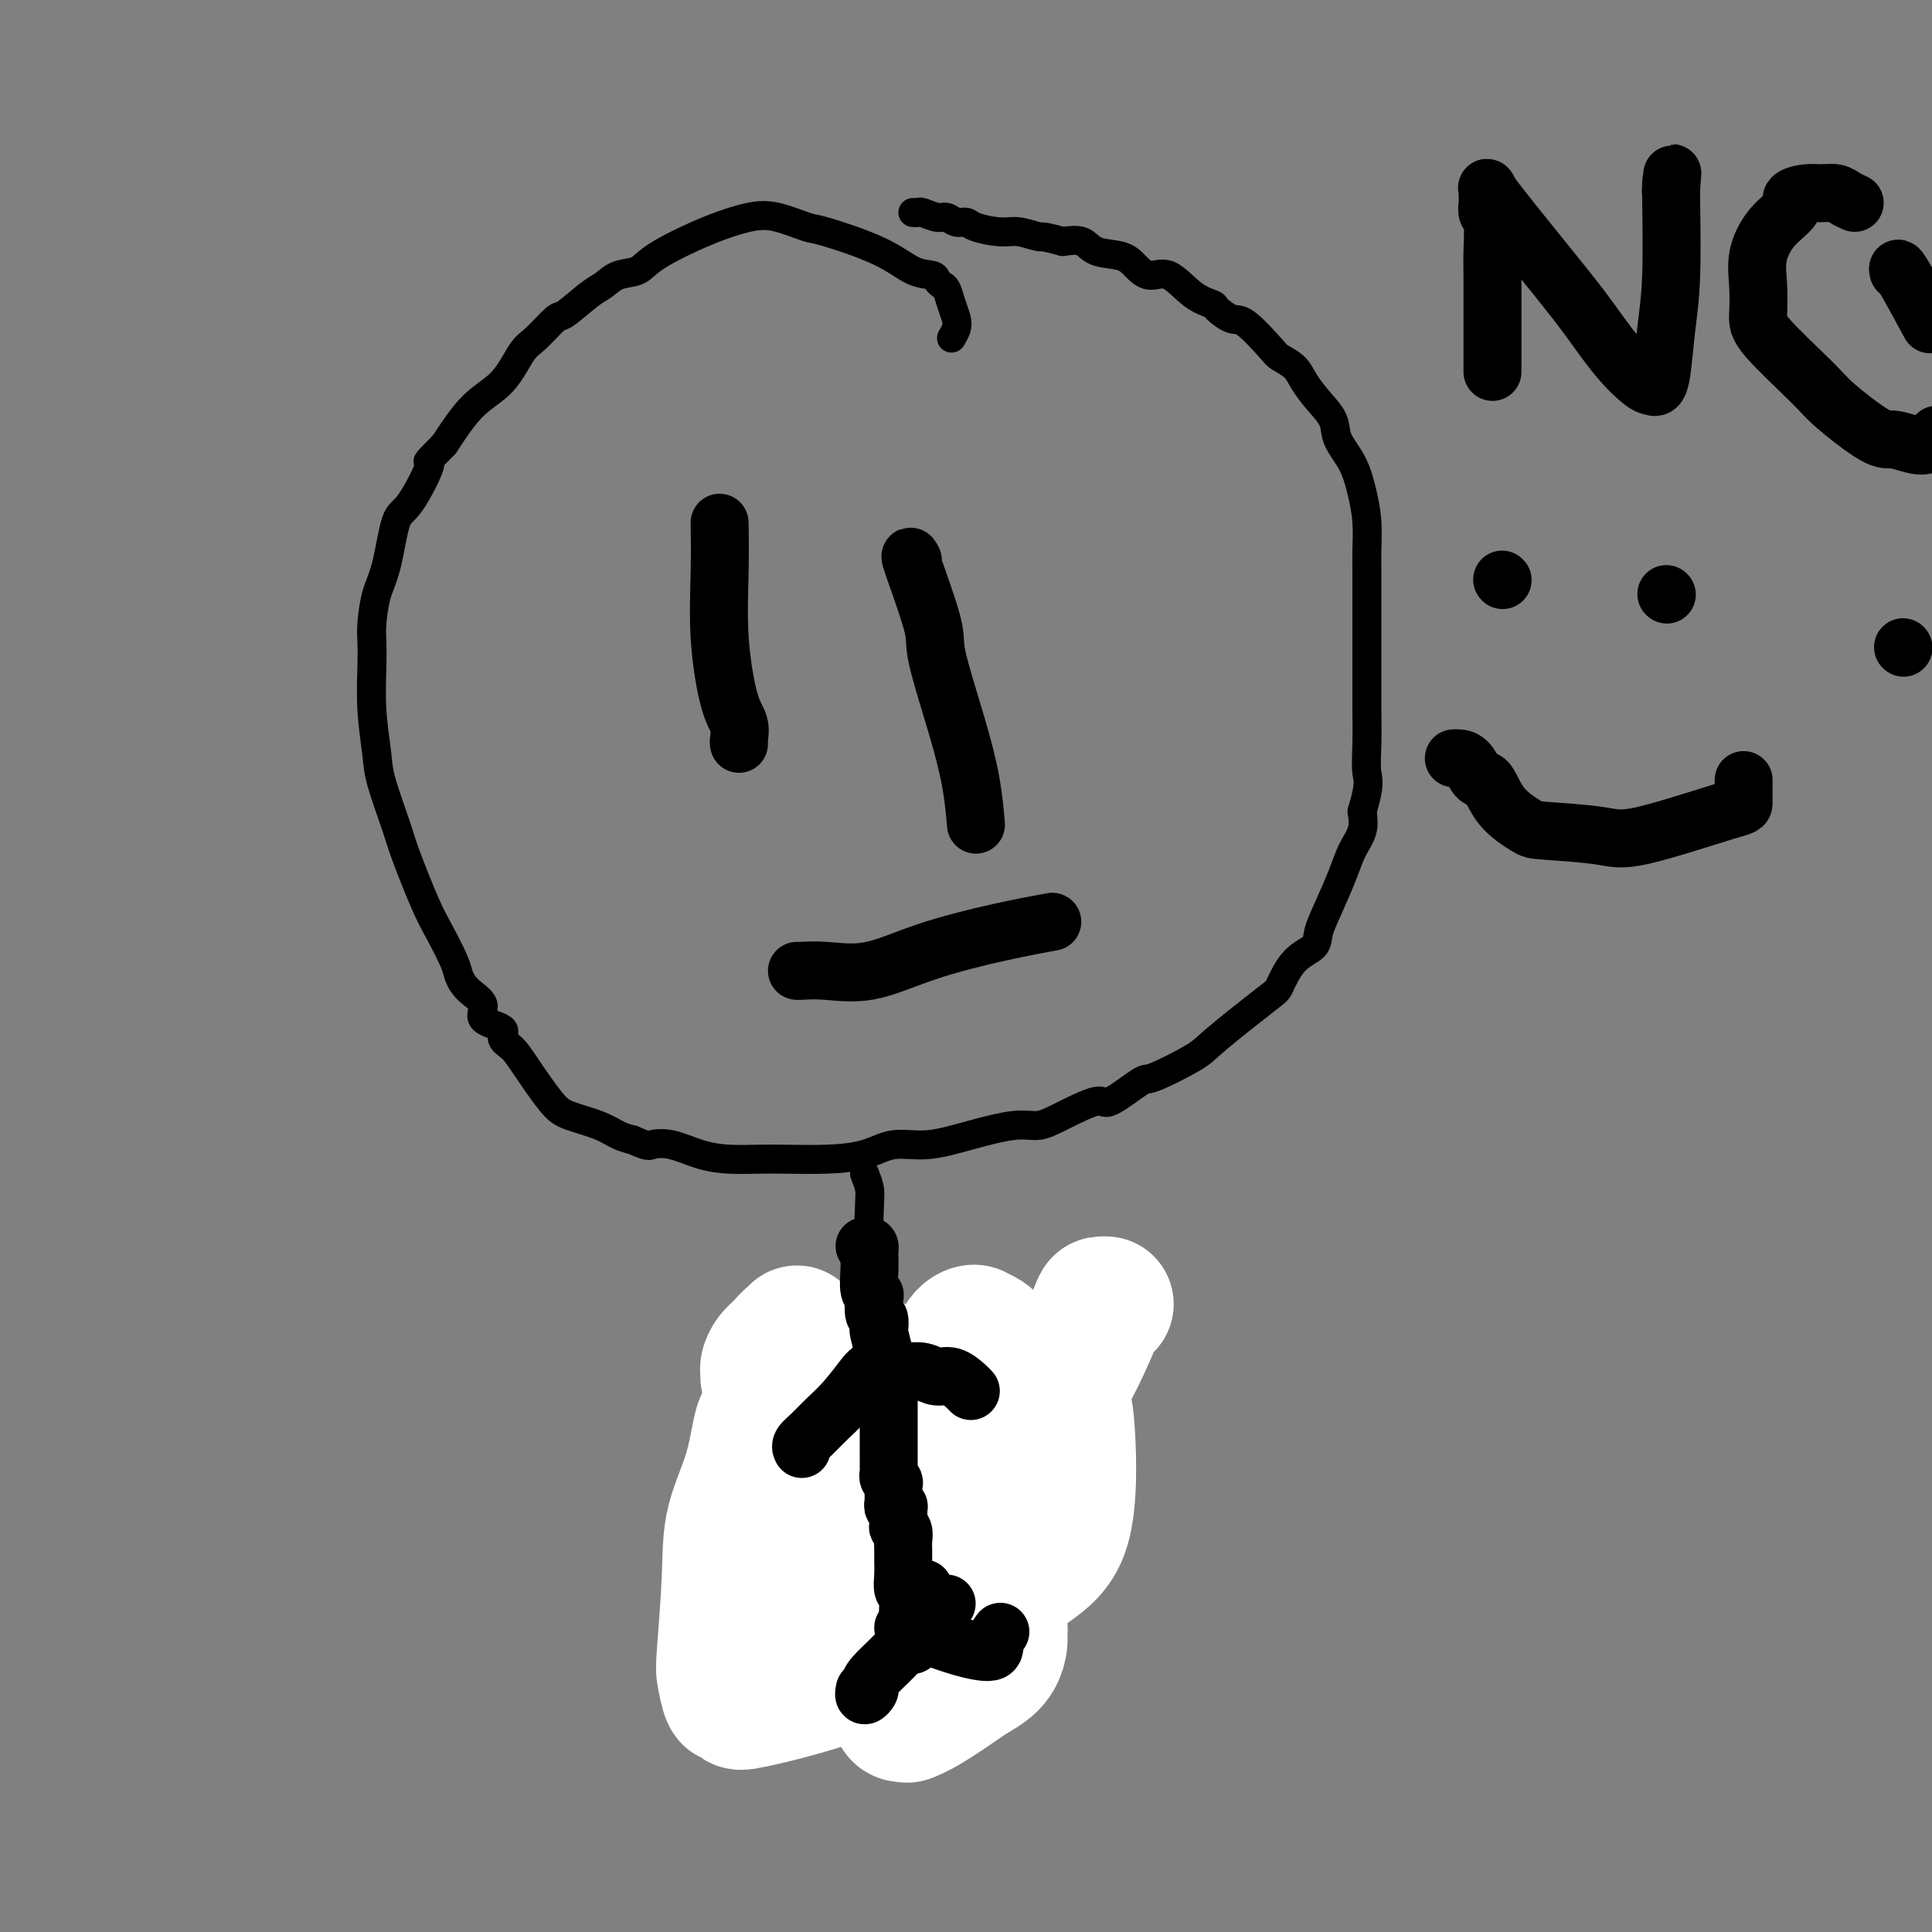 <svg viewBox='0 0 400 400' version='1.1' xmlns='http://www.w3.org/2000/svg' xmlns:xlink='http://www.w3.org/1999/xlink'><rect x="0" y="0" width="400" height="400" fill="#808080" stroke="none"/><g fill='none' stroke='#000000' stroke-width='6' stroke-linecap='round' stroke-linejoin='round'><path d='M197,70c0.399,-0.687 0.798,-1.374 1,-2c0.202,-0.626 0.208,-1.190 0,-2c-0.208,-0.810 -0.631,-1.867 -1,-3c-0.369,-1.133 -0.684,-2.343 -1,-3c-0.316,-0.657 -0.633,-0.762 -1,-1c-0.367,-0.238 -0.785,-0.611 -1,-1c-0.215,-0.389 -0.228,-0.796 -1,-1c-0.772,-0.204 -2.302,-0.205 -4,-1c-1.698,-0.795 -3.563,-2.383 -7,-4c-3.437,-1.617 -8.444,-3.263 -11,-4c-2.556,-0.737 -2.659,-0.563 -4,-1c-1.341,-0.437 -3.919,-1.483 -6,-2c-2.081,-0.517 -3.666,-0.504 -6,0c-2.334,0.504 -5.416,1.501 -9,3c-3.584,1.499 -7.671,3.501 -10,5c-2.329,1.499 -2.901,2.494 -4,3c-1.099,0.506 -2.726,0.524 -4,1c-1.274,0.476 -2.197,1.409 -3,2c-0.803,0.591 -1.488,0.840 -3,2c-1.512,1.160 -3.851,3.230 -5,4c-1.149,0.770 -1.106,0.240 -2,1c-0.894,0.760 -2.723,2.811 -4,4c-1.277,1.189 -2.002,1.514 -3,3c-0.998,1.486 -2.269,4.131 -4,6c-1.731,1.869 -3.923,2.963 -6,5c-2.077,2.037 -4.038,5.019 -6,8'/><path d='M92,92c-5.120,5.247 -2.919,2.866 -3,4c-0.081,1.134 -2.442,5.784 -4,8c-1.558,2.216 -2.312,1.999 -3,4c-0.688,2.001 -1.308,6.219 -2,9c-0.692,2.781 -1.454,4.126 -2,6c-0.546,1.874 -0.875,4.276 -1,6c-0.125,1.724 -0.047,2.770 0,4c0.047,1.230 0.061,2.643 0,5c-0.061,2.357 -0.198,5.657 0,9c0.198,3.343 0.731,6.729 1,9c0.269,2.271 0.273,3.427 1,6c0.727,2.573 2.177,6.562 3,9c0.823,2.438 1.018,3.324 2,6c0.982,2.676 2.751,7.143 4,10c1.249,2.857 1.979,4.105 3,6c1.021,1.895 2.332,4.437 3,6c0.668,1.563 0.692,2.148 1,3c0.308,0.852 0.900,1.972 2,3c1.100,1.028 2.707,1.965 3,3c0.293,1.035 -0.727,2.167 0,3c0.727,0.833 3.202,1.368 4,2c0.798,0.632 -0.081,1.363 0,2c0.081,0.637 1.123,1.182 2,2c0.877,0.818 1.589,1.911 3,4c1.411,2.089 3.522,5.176 5,7c1.478,1.824 2.324,2.386 4,3c1.676,0.614 4.182,1.281 6,2c1.818,0.719 2.948,1.491 4,2c1.052,0.509 2.026,0.754 3,1'/><path d='M131,236c3.370,1.492 3.296,1.223 4,1c0.704,-0.223 2.187,-0.400 4,0c1.813,0.400 3.955,1.375 6,2c2.045,0.625 3.991,0.898 6,1c2.009,0.102 4.079,0.034 6,0c1.921,-0.034 3.693,-0.032 6,0c2.307,0.032 5.148,0.094 8,0c2.852,-0.094 5.715,-0.345 8,-1c2.285,-0.655 3.993,-1.716 6,-2c2.007,-0.284 4.311,0.207 7,0c2.689,-0.207 5.761,-1.111 9,-2c3.239,-0.889 6.645,-1.761 9,-2c2.355,-0.239 3.658,0.156 5,0c1.342,-0.156 2.724,-0.861 5,-2c2.276,-1.139 5.447,-2.711 7,-3c1.553,-0.289 1.490,0.703 3,0c1.510,-0.703 4.594,-3.103 6,-4c1.406,-0.897 1.135,-0.292 3,-1c1.865,-0.708 5.866,-2.728 8,-4c2.134,-1.272 2.400,-1.796 5,-4c2.600,-2.204 7.532,-6.087 10,-8c2.468,-1.913 2.470,-1.856 3,-3c0.530,-1.144 1.588,-3.488 3,-5c1.412,-1.512 3.179,-2.193 4,-3c0.821,-0.807 0.697,-1.741 1,-3c0.303,-1.259 1.034,-2.843 2,-5c0.966,-2.157 2.166,-4.887 3,-7c0.834,-2.113 1.301,-3.607 2,-5c0.699,-1.393 1.628,-2.684 2,-4c0.372,-1.316 0.186,-2.658 0,-4'/><path d='M282,168c1.774,-5.865 1.207,-6.529 1,-8c-0.207,-1.471 -0.056,-3.751 0,-6c0.056,-2.249 0.015,-4.469 0,-7c-0.015,-2.531 -0.004,-5.375 0,-8c0.004,-2.625 0.002,-5.033 0,-7c-0.002,-1.967 -0.003,-3.494 0,-6c0.003,-2.506 0.010,-5.993 0,-8c-0.010,-2.007 -0.038,-2.536 0,-4c0.038,-1.464 0.142,-3.865 0,-6c-0.142,-2.135 -0.530,-4.006 -1,-6c-0.470,-1.994 -1.022,-4.112 -2,-6c-0.978,-1.888 -2.382,-3.545 -3,-5c-0.618,-1.455 -0.449,-2.708 -1,-4c-0.551,-1.292 -1.821,-2.622 -3,-4c-1.179,-1.378 -2.266,-2.804 -3,-4c-0.734,-1.196 -1.115,-2.161 -2,-3c-0.885,-0.839 -2.273,-1.552 -3,-2c-0.727,-0.448 -0.795,-0.631 -2,-2c-1.205,-1.369 -3.549,-3.925 -5,-5c-1.451,-1.075 -2.008,-0.668 -3,-1c-0.992,-0.332 -2.418,-1.404 -3,-2c-0.582,-0.596 -0.319,-0.715 -1,-1c-0.681,-0.285 -2.305,-0.735 -4,-2c-1.695,-1.265 -3.462,-3.346 -5,-4c-1.538,-0.654 -2.847,0.119 -4,0c-1.153,-0.119 -2.149,-1.128 -3,-2c-0.851,-0.872 -1.558,-1.605 -3,-2c-1.442,-0.395 -3.619,-0.453 -5,-1c-1.381,-0.547 -1.966,-1.585 -3,-2c-1.034,-0.415 -2.517,-0.208 -4,0'/><path d='M220,50c-4.338,-1.246 -4.184,-0.860 -5,-1c-0.816,-0.140 -2.603,-0.807 -4,-1c-1.397,-0.193 -2.405,0.088 -4,0c-1.595,-0.088 -3.777,-0.544 -5,-1c-1.223,-0.456 -1.487,-0.910 -2,-1c-0.513,-0.090 -1.275,0.186 -2,0c-0.725,-0.186 -1.413,-0.835 -2,-1c-0.587,-0.165 -1.072,0.152 -2,0c-0.928,-0.152 -2.300,-0.773 -3,-1c-0.700,-0.227 -0.727,-0.061 -1,0c-0.273,0.061 -0.792,0.017 -1,0c-0.208,-0.017 -0.104,-0.009 0,0'/><path d='M179,243c0.414,1.059 0.828,2.118 1,3c0.172,0.882 0.101,1.588 0,4c-0.101,2.412 -0.234,6.532 0,9c0.234,2.468 0.833,3.285 1,5c0.167,1.715 -0.099,4.326 0,7c0.099,2.674 0.562,5.409 1,7c0.438,1.591 0.849,2.037 1,4c0.151,1.963 0.040,5.443 0,8c-0.040,2.557 -0.011,4.191 0,6c0.011,1.809 0.003,3.792 0,7c-0.003,3.208 -0.001,7.639 0,10c0.001,2.361 0.000,2.650 0,4c-0.000,1.350 -0.000,3.760 0,5c0.000,1.240 0.000,1.310 0,2c-0.000,0.690 -0.000,2.001 0,3c0.000,0.999 0.000,1.685 0,2c-0.000,0.315 -0.000,0.259 0,1c0.000,0.741 0.000,2.279 0,3c-0.000,0.721 -0.000,0.626 0,1c0.000,0.374 0.000,1.218 0,2c-0.000,0.782 -0.000,1.501 0,2c0.000,0.499 0.000,0.777 0,1c-0.000,0.223 -0.000,0.390 0,1c0.000,0.610 0.000,1.664 0,2c-0.000,0.336 -0.000,-0.047 0,0c0.000,0.047 0.000,0.523 0,1'/><path d='M183,343c0.619,15.648 0.166,4.766 0,1c-0.166,-3.766 -0.044,-0.418 0,1c0.044,1.418 0.012,0.906 0,1c-0.012,0.094 -0.002,0.793 0,1c0.002,0.207 -0.003,-0.079 0,0c0.003,0.079 0.015,0.521 0,1c-0.015,0.479 -0.055,0.994 0,1c0.055,0.006 0.207,-0.498 0,-2c-0.207,-1.502 -0.773,-4.000 -1,-5c-0.227,-1.000 -0.113,-0.500 0,0'/><path d='M174,272c-0.125,-0.372 -0.249,-0.744 -1,0c-0.751,0.744 -2.128,2.605 -4,4c-1.872,1.395 -4.239,2.325 -6,3c-1.761,0.675 -2.916,1.097 -4,2c-1.084,0.903 -2.095,2.287 -3,3c-0.905,0.713 -1.702,0.754 -2,1c-0.298,0.246 -0.097,0.698 0,1c0.097,0.302 0.090,0.456 0,1c-0.090,0.544 -0.264,1.479 0,2c0.264,0.521 0.967,0.628 2,2c1.033,1.372 2.395,4.007 5,7c2.605,2.993 6.453,6.343 10,9c3.547,2.657 6.793,4.621 9,6c2.207,1.379 3.375,2.174 4,3c0.625,0.826 0.707,1.684 1,2c0.293,0.316 0.798,0.090 1,0c0.202,-0.090 0.101,-0.045 0,0'/><path d='M170,270c0.039,-0.189 0.078,-0.378 1,0c0.922,0.378 2.728,1.323 4,2c1.272,0.677 2.011,1.084 5,2c2.989,0.916 8.226,2.339 13,4c4.774,1.661 9.083,3.560 13,5c3.917,1.440 7.442,2.421 9,3c1.558,0.579 1.148,0.755 1,1c-0.148,0.245 -0.033,0.558 0,1c0.033,0.442 -0.016,1.012 0,2c0.016,0.988 0.098,2.392 -1,4c-1.098,1.608 -3.375,3.418 -5,5c-1.625,1.582 -2.598,2.935 -5,5c-2.402,2.065 -6.235,4.842 -9,7c-2.765,2.158 -4.464,3.696 -6,5c-1.536,1.304 -2.909,2.374 -4,3c-1.091,0.626 -1.900,0.809 -2,1c-0.100,0.191 0.509,0.391 0,1c-0.509,0.609 -2.137,1.625 -3,2c-0.863,0.375 -0.961,0.107 -1,0c-0.039,-0.107 -0.020,-0.054 0,0'/><path d='M184,341c-0.369,-0.094 -0.738,-0.189 -1,0c-0.262,0.189 -0.417,0.661 -1,1c-0.583,0.339 -1.593,0.544 -2,1c-0.407,0.456 -0.211,1.162 -1,2c-0.789,0.838 -2.561,1.808 -4,3c-1.439,1.192 -2.543,2.606 -4,4c-1.457,1.394 -3.267,2.766 -5,4c-1.733,1.234 -3.390,2.329 -4,3c-0.610,0.671 -0.172,0.920 0,1c0.172,0.080 0.078,-0.007 0,0c-0.078,0.007 -0.140,0.108 0,0c0.140,-0.108 0.481,-0.424 1,-1c0.519,-0.576 1.217,-1.413 2,-2c0.783,-0.587 1.653,-0.923 3,-2c1.347,-1.077 3.172,-2.893 4,-4c0.828,-1.107 0.660,-1.505 1,-2c0.340,-0.495 1.188,-1.088 2,-2c0.812,-0.912 1.590,-2.145 2,-3c0.410,-0.855 0.454,-1.332 1,-2c0.546,-0.668 1.596,-1.525 2,-2c0.404,-0.475 0.164,-0.566 0,-1c-0.164,-0.434 -0.250,-1.209 0,-1c0.250,0.209 0.837,1.402 2,3c1.163,1.598 2.904,3.599 4,5c1.096,1.401 1.548,2.200 2,3'/><path d='M188,349c1.784,1.984 2.243,2.444 3,3c0.757,0.556 1.810,1.207 2,2c0.190,0.793 -0.485,1.729 0,2c0.485,0.271 2.130,-0.123 3,0c0.870,0.123 0.965,0.764 1,1c0.035,0.236 0.010,0.067 0,0c-0.010,-0.067 -0.005,-0.034 0,0'/></g>
<g fill='none' stroke='#FFFFFF' stroke-width='6' stroke-linecap='round' stroke-linejoin='round'><path d='M202,290c0.685,-0.226 1.370,-0.453 3,0c1.630,0.453 4.206,1.584 7,3c2.794,1.416 5.807,3.115 8,4c2.193,0.885 3.566,0.954 4,1c0.434,0.046 -0.072,0.069 0,0c0.072,-0.069 0.721,-0.228 0,-1c-0.721,-0.772 -2.813,-2.155 -4,-3c-1.187,-0.845 -1.471,-1.152 -3,-2c-1.529,-0.848 -4.305,-2.237 -6,-3c-1.695,-0.763 -2.311,-0.898 -3,-1c-0.689,-0.102 -1.453,-0.169 -2,0c-0.547,0.169 -0.879,0.573 -1,1c-0.121,0.427 -0.030,0.877 0,2c0.030,1.123 0.001,2.920 0,4c-0.001,1.080 0.026,1.441 0,2c-0.026,0.559 -0.105,1.314 0,1c0.105,-0.314 0.395,-1.696 0,-4c-0.395,-2.304 -1.476,-5.528 -3,-9c-1.524,-3.472 -3.490,-7.192 -5,-9c-1.510,-1.808 -2.565,-1.703 -3,-2c-0.435,-0.297 -0.251,-0.997 0,-1c0.251,-0.003 0.567,0.692 2,2c1.433,1.308 3.981,3.231 6,5c2.019,1.769 3.510,3.385 5,5'/><path d='M207,285c2.599,2.052 2.596,1.683 3,2c0.404,0.317 1.214,1.320 1,1c-0.214,-0.320 -1.451,-1.965 -3,-3c-1.549,-1.035 -3.409,-1.461 -4,-2c-0.591,-0.539 0.089,-1.190 0,-1c-0.089,0.190 -0.946,1.222 0,3c0.946,1.778 3.697,4.301 5,6c1.303,1.699 1.159,2.573 4,5c2.841,2.427 8.669,6.408 11,8c2.331,1.592 1.166,0.796 0,0'/></g>
<g fill='none' stroke='#FFFFFF' stroke-width='28' stroke-linecap='round' stroke-linejoin='round'><path d='M229,270c-0.395,-0.019 -0.789,-0.038 -1,0c-0.211,0.038 -0.237,0.131 -1,2c-0.763,1.869 -2.262,5.512 -4,9c-1.738,3.488 -3.713,6.822 -5,10c-1.287,3.178 -1.885,6.200 -3,9c-1.115,2.800 -2.747,5.378 -4,9c-1.253,3.622 -2.125,8.288 -3,12c-0.875,3.712 -1.751,6.472 -2,8c-0.249,1.528 0.128,1.826 0,2c-0.128,0.174 -0.763,0.226 -1,-1c-0.237,-1.226 -0.078,-3.729 0,-7c0.078,-3.271 0.073,-7.310 0,-12c-0.073,-4.690 -0.215,-10.030 0,-14c0.215,-3.970 0.786,-6.569 1,-9c0.214,-2.431 0.070,-4.692 0,-6c-0.070,-1.308 -0.065,-1.661 0,-2c0.065,-0.339 0.189,-0.665 0,-1c-0.189,-0.335 -0.693,-0.680 -1,-1c-0.307,-0.320 -0.418,-0.616 -1,-1c-0.582,-0.384 -1.636,-0.858 -2,-1c-0.364,-0.142 -0.038,0.047 0,0c0.038,-0.047 -0.213,-0.329 -1,0c-0.787,0.329 -2.109,1.270 -3,5c-0.891,3.730 -1.349,10.251 -2,14c-0.651,3.749 -1.494,4.727 -2,9c-0.506,4.273 -0.675,11.843 -1,16c-0.325,4.157 -0.807,4.902 -1,6c-0.193,1.098 -0.096,2.549 0,4'/><path d='M192,330c-1.333,8.416 -0.167,2.456 0,-1c0.167,-3.456 -0.666,-4.409 -1,-7c-0.334,-2.591 -0.170,-6.820 -1,-11c-0.830,-4.180 -2.653,-8.311 -4,-13c-1.347,-4.689 -2.216,-9.936 -3,-12c-0.784,-2.064 -1.482,-0.944 -2,-1c-0.518,-0.056 -0.856,-1.287 -1,-2c-0.144,-0.713 -0.094,-0.909 0,-1c0.094,-0.091 0.232,-0.076 0,0c-0.232,0.076 -0.833,0.214 -1,0c-0.167,-0.214 0.099,-0.780 -1,0c-1.099,0.780 -3.562,2.906 -5,7c-1.438,4.094 -1.849,10.155 -3,17c-1.151,6.845 -3.040,14.473 -4,19c-0.960,4.527 -0.990,5.953 -1,8c-0.010,2.047 0.000,4.714 0,6c-0.000,1.286 -0.011,1.191 0,1c0.011,-0.191 0.042,-0.479 0,-2c-0.042,-1.521 -0.158,-4.274 0,-9c0.158,-4.726 0.589,-11.424 0,-17c-0.589,-5.576 -2.199,-10.031 -3,-13c-0.801,-2.969 -0.793,-4.453 -1,-5c-0.207,-0.547 -0.631,-0.156 -1,0c-0.369,0.156 -0.685,0.078 -1,0'/><path d='M159,294c-1.377,-1.340 -1.820,4.310 -3,9c-1.180,4.690 -3.098,8.421 -4,12c-0.902,3.579 -0.789,7.007 -1,12c-0.211,4.993 -0.746,11.551 -1,15c-0.254,3.449 -0.228,3.789 0,5c0.228,1.211 0.656,3.294 1,4c0.344,0.706 0.602,0.035 1,0c0.398,-0.035 0.934,0.564 1,1c0.066,0.436 -0.339,0.707 3,0c3.339,-0.707 10.422,-2.391 18,-5c7.578,-2.609 15.649,-6.141 22,-10c6.351,-3.859 10.980,-8.043 15,-11c4.020,-2.957 7.431,-4.686 9,-10c1.569,-5.314 1.298,-14.211 1,-19c-0.298,-4.789 -0.621,-5.470 -1,-6c-0.379,-0.530 -0.812,-0.911 -1,-1c-0.188,-0.089 -0.130,0.113 -1,0c-0.870,-0.113 -2.670,-0.541 -5,0c-2.330,0.541 -5.192,2.050 -8,4c-2.808,1.950 -5.561,4.342 -8,8c-2.439,3.658 -4.563,8.584 -6,13c-1.437,4.416 -2.186,8.322 -3,14c-0.814,5.678 -1.692,13.129 -2,17c-0.308,3.871 -0.046,4.162 0,5c0.046,0.838 -0.123,2.221 0,3c0.123,0.779 0.538,0.952 1,1c0.462,0.048 0.969,-0.028 1,0c0.031,0.028 -0.415,0.161 0,0c0.415,-0.161 1.690,-0.618 4,-2c2.310,-1.382 5.655,-3.691 9,-6'/><path d='M201,347c3.391,-1.835 4.370,-2.923 5,-4c0.630,-1.077 0.911,-2.144 1,-3c0.089,-0.856 -0.013,-1.500 0,-2c0.013,-0.500 0.141,-0.856 0,-1c-0.141,-0.144 -0.549,-0.075 -1,0c-0.451,0.075 -0.944,0.156 -2,0c-1.056,-0.156 -2.677,-0.549 -5,1c-2.323,1.549 -5.350,5.041 -7,7c-1.650,1.959 -1.923,2.384 -2,3c-0.077,0.616 0.043,1.422 0,2c-0.043,0.578 -0.249,0.928 0,1c0.249,0.072 0.952,-0.135 2,-1c1.048,-0.865 2.442,-2.390 3,-3c0.558,-0.610 0.279,-0.305 0,0'/><path d='M159,285c0.018,-0.358 0.036,-0.717 0,-1c-0.036,-0.283 -0.125,-0.492 0,-1c0.125,-0.508 0.464,-1.317 1,-2c0.536,-0.683 1.268,-1.241 2,-2c0.732,-0.759 1.464,-1.719 2,-2c0.536,-0.281 0.875,0.117 1,0c0.125,-0.117 0.036,-0.748 0,-1c-0.036,-0.252 -0.018,-0.126 0,0'/></g>
<g fill='none' stroke='#000000' stroke-width='12' stroke-linecap='round' stroke-linejoin='round'><path d='M179,258c0.423,-0.117 0.846,-0.234 1,0c0.154,0.234 0.040,0.819 0,1c-0.040,0.181 -0.007,-0.043 0,0c0.007,0.043 -0.012,0.352 0,1c0.012,0.648 0.055,1.634 0,3c-0.055,1.366 -0.207,3.110 0,4c0.207,0.890 0.774,0.926 1,1c0.226,0.074 0.112,0.188 0,1c-0.112,0.812 -0.222,2.324 0,3c0.222,0.676 0.778,0.518 1,1c0.222,0.482 0.112,1.604 0,2c-0.112,0.396 -0.226,0.065 0,1c0.226,0.935 0.792,3.136 1,4c0.208,0.864 0.060,0.390 0,1c-0.060,0.610 -0.030,2.305 0,4'/><path d='M183,285c0.845,4.521 0.959,2.324 1,2c0.041,-0.324 0.011,1.226 0,2c-0.011,0.774 -0.003,0.773 0,1c0.003,0.227 0.001,0.682 0,1c-0.001,0.318 -0.000,0.499 0,1c0.000,0.501 0.000,1.322 0,2c-0.000,0.678 -0.000,1.214 0,2c0.000,0.786 -0.000,1.822 0,2c0.000,0.178 0.000,-0.503 0,0c-0.000,0.503 -0.000,2.190 0,3c0.000,0.810 0.000,0.742 0,1c-0.000,0.258 -0.001,0.842 0,1c0.001,0.158 0.004,-0.111 0,0c-0.004,0.111 -0.015,0.602 0,1c0.015,0.398 0.057,0.702 0,1c-0.057,0.298 -0.211,0.591 0,1c0.211,0.409 0.789,0.936 1,1c0.211,0.064 0.056,-0.333 0,0c-0.056,0.333 -0.011,1.396 0,2c0.011,0.604 -0.011,0.750 0,1c0.011,0.250 0.056,0.606 0,1c-0.056,0.394 -0.211,0.827 0,1c0.211,0.173 0.789,0.088 1,0c0.211,-0.088 0.057,-0.177 0,0c-0.057,0.177 -0.016,0.622 0,1c0.016,0.378 0.008,0.689 0,1'/><path d='M186,314c0.460,4.650 0.109,1.774 0,1c-0.109,-0.774 0.023,0.555 0,1c-0.023,0.445 -0.202,0.005 0,0c0.202,-0.005 0.787,0.424 1,1c0.213,0.576 0.056,1.300 0,2c-0.056,0.700 -0.011,1.376 0,2c0.011,0.624 -0.011,1.196 0,2c0.011,0.804 0.055,1.839 0,3c-0.055,1.161 -0.211,2.448 0,3c0.211,0.552 0.787,0.371 1,1c0.213,0.629 0.061,2.070 0,3c-0.061,0.930 -0.032,1.351 0,2c0.032,0.649 0.069,1.528 0,2c-0.069,0.472 -0.242,0.538 0,1c0.242,0.462 0.900,1.320 1,2c0.100,0.680 -0.358,1.183 0,-1c0.358,-2.183 1.531,-7.052 2,-9c0.469,-1.948 0.235,-0.974 0,0'/><path d='M181,283c-0.404,0.434 -0.807,0.868 -1,1c-0.193,0.132 -0.175,-0.039 -1,1c-0.825,1.039 -2.494,3.287 -4,5c-1.506,1.713 -2.848,2.890 -4,4c-1.152,1.110 -2.113,2.153 -3,3c-0.887,0.847 -1.700,1.497 -2,2c-0.300,0.503 -0.086,0.858 0,1c0.086,0.142 0.043,0.071 0,0'/><path d='M183,284c0.238,0.002 0.475,0.005 1,0c0.525,-0.005 1.336,-0.017 2,0c0.664,0.017 1.179,0.064 2,0c0.821,-0.064 1.947,-0.238 3,0c1.053,0.238 2.034,0.887 3,1c0.966,0.113 1.919,-0.310 3,0c1.081,0.310 2.291,1.353 3,2c0.709,0.647 0.917,0.899 1,1c0.083,0.101 0.042,0.050 0,0'/><path d='M196,332c-0.293,0.149 -0.586,0.298 -1,1c-0.414,0.702 -0.948,1.957 -2,3c-1.052,1.043 -2.621,1.876 -4,3c-1.379,1.124 -2.570,2.541 -4,4c-1.430,1.459 -3.101,2.962 -4,4c-0.899,1.038 -1.025,1.612 -1,2c0.025,0.388 0.203,0.588 0,1c-0.203,0.412 -0.785,1.034 -1,1c-0.215,-0.034 -0.061,-0.724 0,-1c0.061,-0.276 0.031,-0.138 0,0'/><path d='M187,337c0.251,-0.096 0.502,-0.192 1,0c0.498,0.192 1.243,0.673 2,1c0.757,0.327 1.527,0.501 3,1c1.473,0.499 3.649,1.324 6,2c2.351,0.676 4.878,1.202 6,1c1.122,-0.202 0.841,-1.131 1,-2c0.159,-0.869 0.760,-1.677 1,-2c0.240,-0.323 0.120,-0.162 0,0'/><path d='M149,109c-0.012,-0.691 -0.024,-1.382 0,0c0.024,1.382 0.083,4.836 0,9c-0.083,4.164 -0.310,9.039 0,14c0.310,4.961 1.155,10.009 2,13c0.845,2.991 1.690,3.925 2,5c0.310,1.075 0.083,2.289 0,3c-0.083,0.711 -0.024,0.917 0,1c0.024,0.083 0.012,0.041 0,0'/><path d='M189,116c-0.449,-0.816 -0.898,-1.632 0,1c0.898,2.632 3.145,8.714 4,12c0.855,3.286 0.320,3.778 1,7c0.680,3.222 2.574,9.173 4,14c1.426,4.827 2.384,8.530 3,12c0.616,3.470 0.890,6.706 1,8c0.110,1.294 0.055,0.647 0,0'/><path d='M165,201c0.059,0.025 0.118,0.050 1,0c0.882,-0.050 2.588,-0.175 5,0c2.412,0.175 5.530,0.649 9,0c3.470,-0.649 7.291,-2.421 12,-4c4.709,-1.579 10.306,-2.963 15,-4c4.694,-1.037 8.484,-1.725 10,-2c1.516,-0.275 0.758,-0.138 0,0'/><path d='M309,77c-0.000,-0.020 -0.000,-0.039 0,-1c0.000,-0.961 0.001,-2.863 0,-5c-0.001,-2.137 -0.004,-4.508 0,-7c0.004,-2.492 0.015,-5.104 0,-7c-0.015,-1.896 -0.057,-3.075 0,-5c0.057,-1.925 0.212,-4.596 0,-6c-0.212,-1.404 -0.792,-1.541 -1,-2c-0.208,-0.459 -0.044,-1.240 0,-2c0.044,-0.760 -0.030,-1.498 0,-2c0.030,-0.502 0.166,-0.768 0,-1c-0.166,-0.232 -0.634,-0.430 2,3c2.634,3.430 8.369,10.488 12,15c3.631,4.512 5.158,6.478 7,9c1.842,2.522 3.999,5.600 6,8c2.001,2.400 3.845,4.123 5,5c1.155,0.877 1.620,0.909 2,1c0.380,0.091 0.676,0.241 1,0c0.324,-0.241 0.675,-0.874 1,-3c0.325,-2.126 0.623,-5.745 1,-9c0.377,-3.255 0.832,-6.146 1,-11c0.168,-4.854 0.048,-11.673 0,-15c-0.048,-3.327 -0.024,-3.164 0,-3'/><path d='M346,39c0.464,-6.286 0.125,-1.500 0,0c-0.125,1.500 -0.036,-0.286 0,-1c0.036,-0.714 0.018,-0.357 0,0'/><path d='M384,42c-0.692,-0.308 -1.385,-0.616 -2,-1c-0.615,-0.384 -1.153,-0.844 -2,-1c-0.847,-0.156 -2.004,-0.007 -3,0c-0.996,0.007 -1.829,-0.127 -3,0c-1.171,0.127 -2.678,0.517 -3,1c-0.322,0.483 0.541,1.060 0,2c-0.541,0.940 -2.485,2.245 -4,4c-1.515,1.755 -2.599,3.961 -3,6c-0.401,2.039 -0.117,3.911 0,6c0.117,2.089 0.069,4.396 0,6c-0.069,1.604 -0.158,2.506 2,5c2.158,2.494 6.563,6.581 9,9c2.437,2.419 2.908,3.172 5,5c2.092,1.828 5.806,4.733 8,6c2.194,1.267 2.866,0.896 4,1c1.134,0.104 2.728,0.682 4,1c1.272,0.318 2.220,0.377 3,0c0.780,-0.377 1.390,-1.188 2,-2'/><path d='M399,66c0.536,0.989 1.072,1.978 0,0c-1.072,-1.978 -3.751,-6.922 -5,-9c-1.249,-2.078 -1.067,-1.290 -1,-1c0.067,0.290 0.019,0.083 0,0c-0.019,-0.083 -0.010,-0.041 0,0'/><path d='M394,134c0.000,0.000 0.100,0.100 0.1,0.1'/><path d='M311,120c0.000,0.000 0.100,0.100 0.1,0.1'/><path d='M345,123c0.000,0.000 0.100,0.100 0.1,0.1'/><path d='M301,157c0.244,-0.022 0.489,-0.043 1,0c0.511,0.043 1.289,0.152 2,1c0.711,0.848 1.355,2.437 2,3c0.645,0.563 1.292,0.101 2,1c0.708,0.899 1.478,3.160 3,5c1.522,1.840 3.795,3.260 5,4c1.205,0.740 1.342,0.801 4,1c2.658,0.199 7.837,0.536 11,1c3.163,0.464 4.312,1.055 9,0c4.688,-1.055 12.916,-3.757 17,-5c4.084,-1.243 4.022,-1.027 4,-2c-0.022,-0.973 -0.006,-3.135 0,-4c0.006,-0.865 0.003,-0.432 0,0'/></g>
</svg>